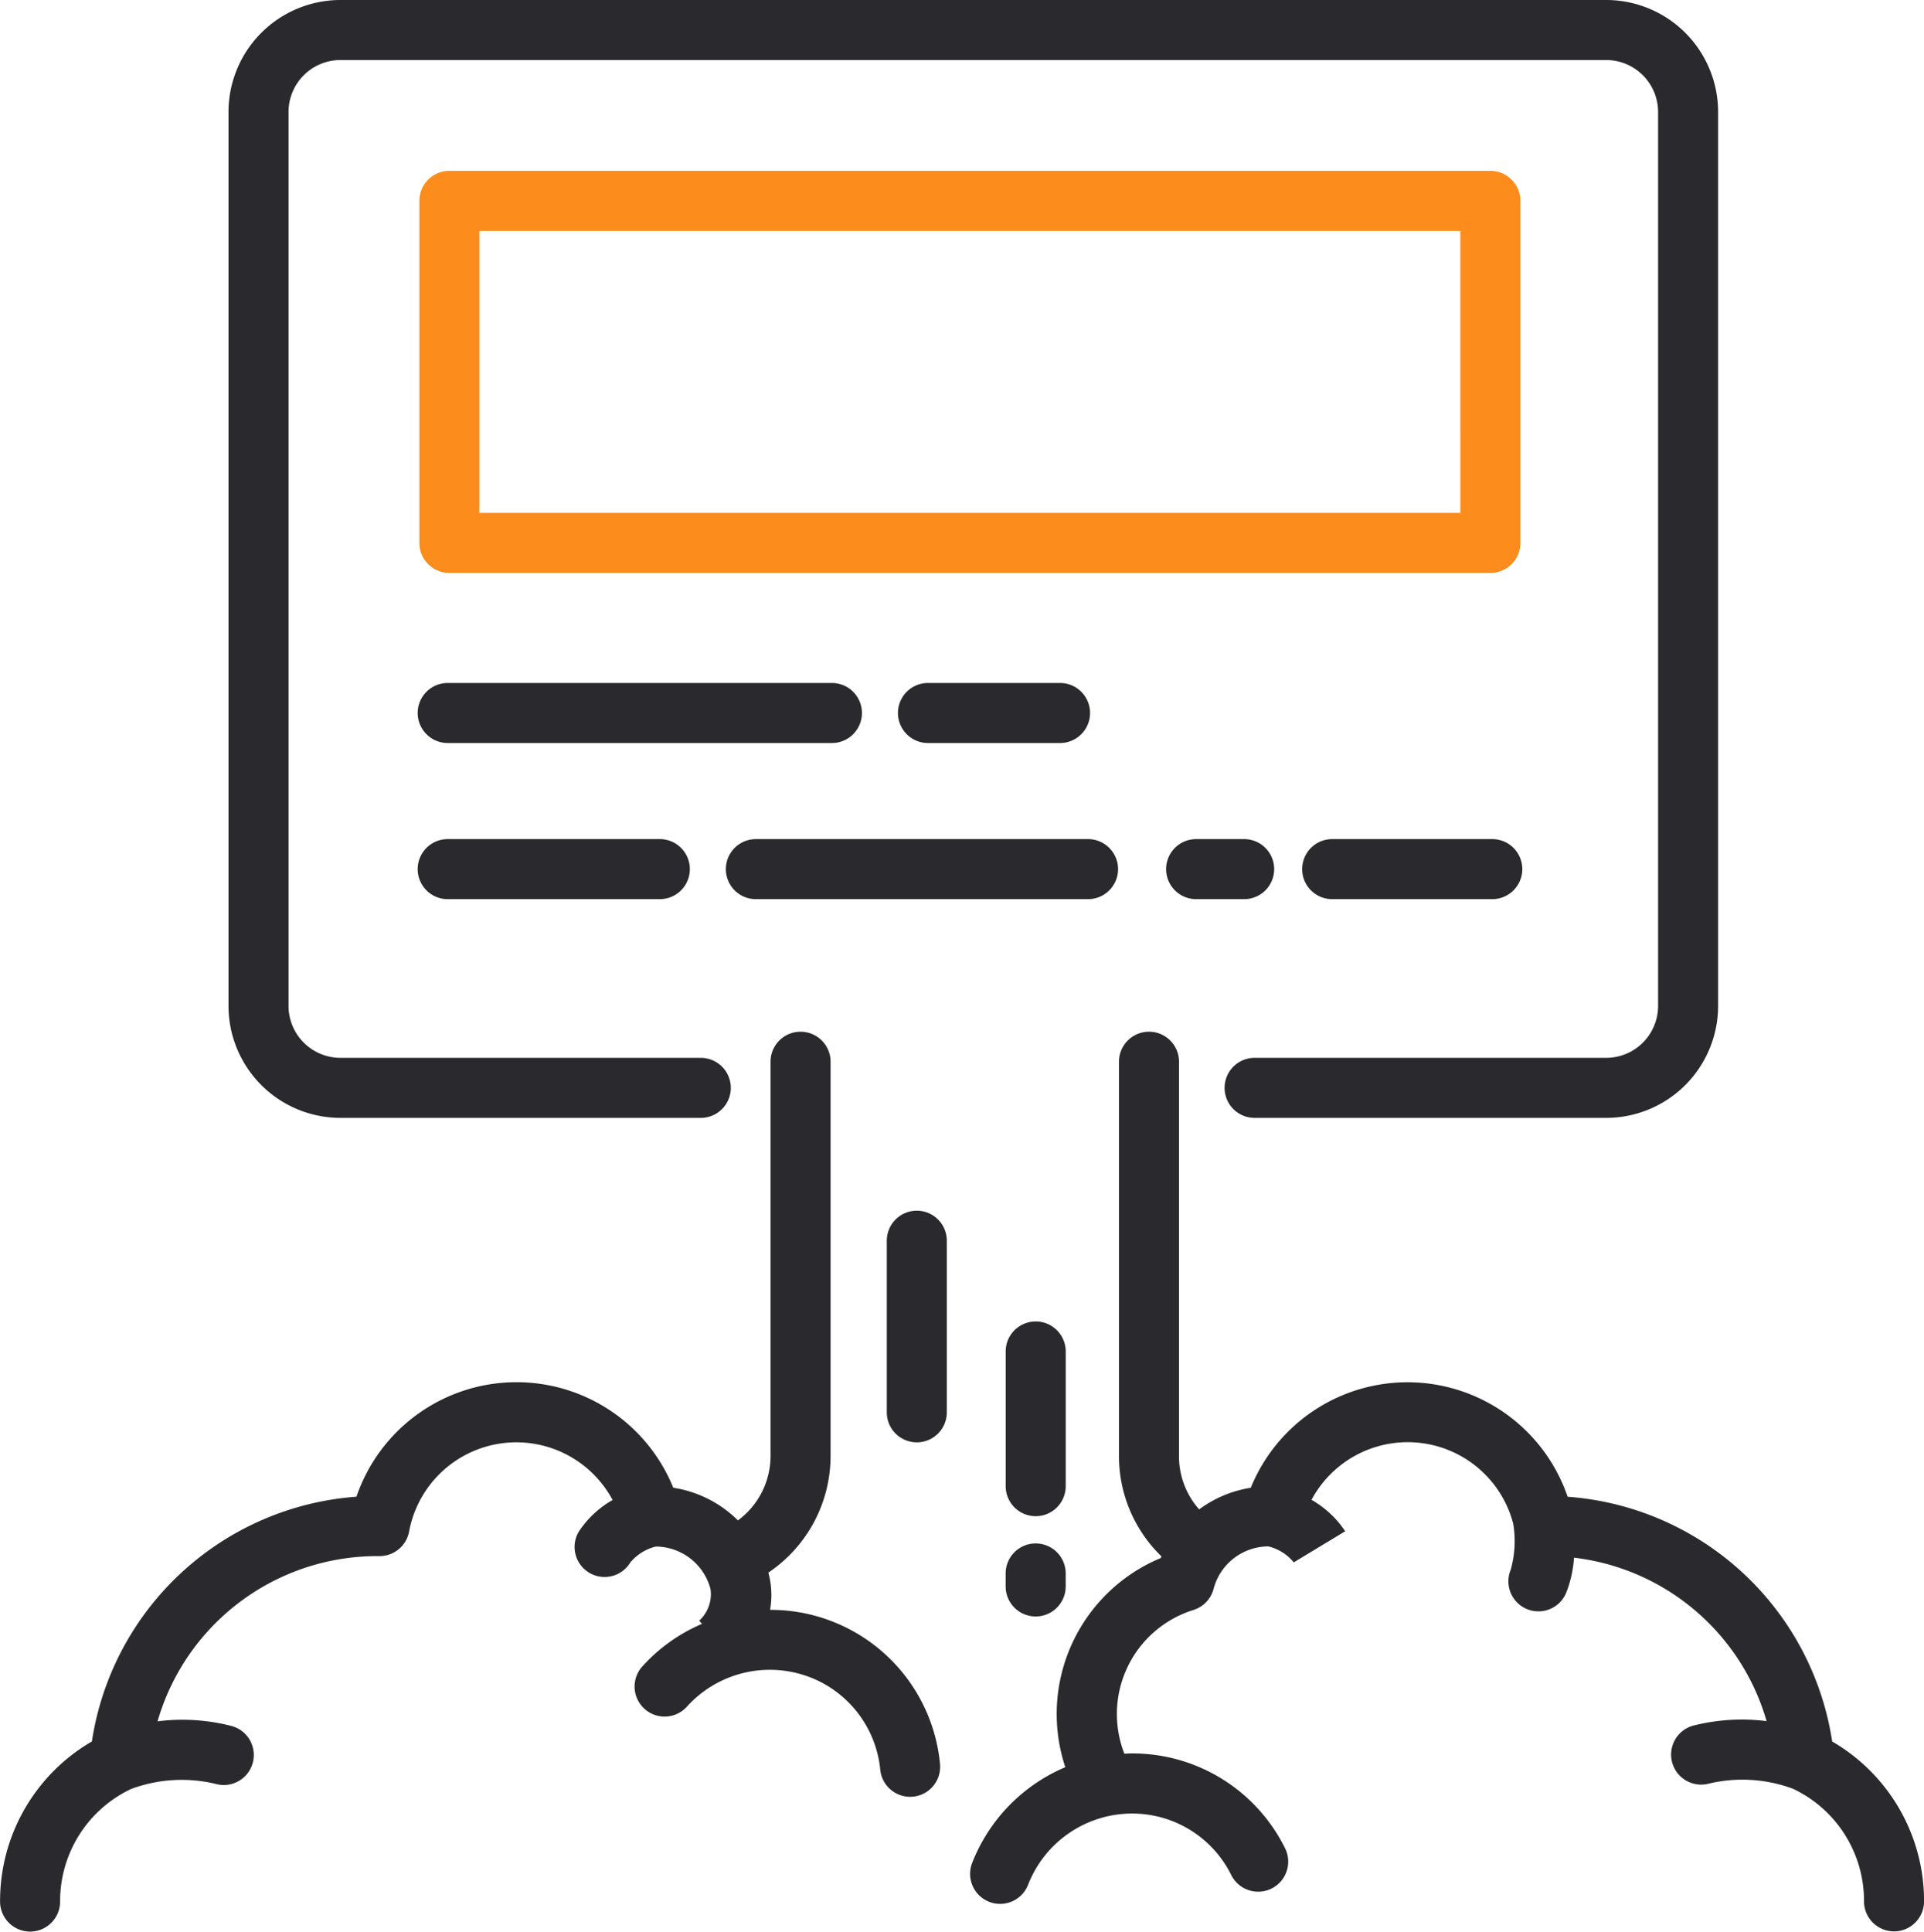 <svg xmlns="http://www.w3.org/2000/svg" width="107.364" height="107.772" viewBox="0 0 107.364 107.772">
  <g id="Grupo_502" data-name="Grupo 502" transform="translate(-201 -1244.435)">
    <path id="Trazado_25983" data-name="Trazado 25983" d="M231.607,1306.806h20.111a1.675,1.675,0,1,0,0-3.35H231.607a2.9,2.9,0,0,1-2.894-2.894v-49.883a2.9,2.9,0,0,1,2.894-2.894h70.637a2.9,2.9,0,0,1,2.894,2.894v49.883a2.9,2.9,0,0,1-2.894,2.894H282.622a1.675,1.675,0,1,0,0,3.35h19.621a6.251,6.251,0,0,0,6.244-6.244v-49.883a6.251,6.251,0,0,0-6.244-6.244H231.607a6.251,6.251,0,0,0-6.244,6.244v49.883A6.251,6.251,0,0,0,231.607,1306.806Z" transform="translate(-11.612 0)" fill="#2a2a2e"/>
    <path id="Trazado_25984" data-name="Trazado 25984" d="M352.534,1394.026a16.119,16.119,0,0,0-14.763-13.655,9.441,9.441,0,0,0-17.68-.5,6.507,6.507,0,0,0-2.88,1.206,4.445,4.445,0,0,1-1.125-2.956V1356.1a1.675,1.675,0,0,0-3.35,0v22.019a7.782,7.782,0,0,0,2.372,5.581c-.014.032-.033.061-.047.093a9.424,9.424,0,0,0-5.321,11.667,9.594,9.594,0,0,0-5.2,5.349,1.675,1.675,0,1,0,3.126,1.206,6.238,6.238,0,0,1,5.786-3.969,6.17,6.17,0,0,1,5.55,3.434,1.675,1.675,0,1,0,3-1.5,9.5,9.5,0,0,0-8.547-5.288c-.14,0-.279.01-.418.016a6.081,6.081,0,0,1,3.855-8.02,1.677,1.677,0,0,0,1.122-1.175,3.176,3.176,0,0,1,3.049-2.372,2.606,2.606,0,0,1,1.449.921l-.019-.032,2.866-1.733a5.539,5.539,0,0,0-1.879-1.753,6.086,6.086,0,0,1,11.254,1.323,5.875,5.875,0,0,1-.138,2.577,1.675,1.675,0,1,0,3.092,1.292,6.519,6.519,0,0,0,.439-1.965,12.734,12.734,0,0,1,10.747,9.119,11.035,11.035,0,0,0-4.1.253,1.675,1.675,0,0,0,.842,3.242,8.1,8.1,0,0,1,4.708.271l0,0,.006,0a6.917,6.917,0,0,1,3.981,6.29,1.675,1.675,0,0,0,3.35,0A10.292,10.292,0,0,0,352.534,1394.026Z" transform="translate(-49.294 -52.427)" fill="#2a2a2e"/>
    <path id="Trazado_25985" data-name="Trazado 25985" d="M297.225,1373.5a1.675,1.675,0,0,0-1.675,1.675v9.575a1.675,1.675,0,0,0,3.35,0v-9.575A1.675,1.675,0,0,0,297.225,1373.5Z" transform="translate(-45.065 -61.516)" fill="#2a2a2e"/>
    <path id="Trazado_25986" data-name="Trazado 25986" d="M311.577,1386.982a1.675,1.675,0,0,0-3.35,0v7.515a1.675,1.675,0,0,0,3.35,0Z" transform="translate(-51.107 -67.143)" fill="#2a2a2e"/>
    <path id="Trazado_25987" data-name="Trazado 25987" d="M309.9,1408.971a1.675,1.675,0,0,0-1.675,1.675v.725a1.675,1.675,0,0,0,3.35,0v-.725A1.675,1.675,0,0,0,309.9,1408.971Z" transform="translate(-51.107 -78.422)" fill="#2a2a2e"/>
    <path id="Trazado_25988" data-name="Trazado 25988" d="M247.346,1387.291a9.457,9.457,0,0,0-3.374-.609,4.745,4.745,0,0,0-.074-1.995l0-.007v-.007c-.006-.024-.015-.046-.021-.069a7.849,7.849,0,0,0,3.471-6.48V1356.1a1.675,1.675,0,1,0-3.35,0v22.019a4.467,4.467,0,0,1-1.819,3.572,6.526,6.526,0,0,0-3.608-1.822,9.44,9.44,0,0,0-17.68.5,16.118,16.118,0,0,0-14.763,13.655,10.292,10.292,0,0,0-5.124,8.933,1.675,1.675,0,0,0,3.35,0,6.917,6.917,0,0,1,3.981-6.29l.006,0h0a8.092,8.092,0,0,1,4.708-.271,1.675,1.675,0,1,0,.843-3.242,11.037,11.037,0,0,0-4.1-.253,12.762,12.762,0,0,1,12.268-9.218h0l.105,0h.017a1.675,1.675,0,0,0,1.647-1.371,6.088,6.088,0,0,1,11.355-1.759,5.543,5.543,0,0,0-1.879,1.753,1.675,1.675,0,1,0,2.867,1.733,2.672,2.672,0,0,1,1.427-.889,3.177,3.177,0,0,1,3.048,2.364,2.006,2.006,0,0,1-.628,1.77l.154.18a9.478,9.478,0,0,0-3.333,2.379,1.675,1.675,0,1,0,2.494,2.237,6.24,6.24,0,0,1,6.818-1.656,6.172,6.172,0,0,1,3.969,5.181,1.675,1.675,0,0,0,1.664,1.507,1.694,1.694,0,0,0,.17-.008,1.675,1.675,0,0,0,1.5-1.834A9.5,9.5,0,0,0,247.346,1387.291Z" transform="translate(0 -52.427)" fill="#2a2a2e"/>
    <path id="Trazado_25989" data-name="Trazado 25989" d="M307.151,1283.408v-19.085a1.675,1.675,0,0,0-1.675-1.675h-58.09a1.675,1.675,0,0,0-1.675,1.675v19.085a1.675,1.675,0,0,0,1.675,1.675h58.09A1.675,1.675,0,0,0,307.151,1283.408Zm-3.35-1.675h-54.74V1266H303.8Z" transform="translate(-21.31 -8.681)" fill="#fc8d1c"/>
    <path id="Trazado_25990" data-name="Trazado 25990" d="M305.786,1320.594a1.675,1.675,0,0,0,0-3.35h-7.37a1.675,1.675,0,0,0,0,3.35Z" transform="translate(-45.633 -34.703)" fill="#2a2a2e"/>
    <path id="Trazado_25991" data-name="Trazado 25991" d="M270.324,1318.919a1.675,1.675,0,0,0-1.675-1.675h-21.44a1.675,1.675,0,1,0,0,3.35h21.44A1.675,1.675,0,0,0,270.324,1318.919Z" transform="translate(-21.226 -34.703)" fill="#2a2a2e"/>
    <path id="Trazado_25992" data-name="Trazado 25992" d="M350.447,1333.887h-8.933a1.675,1.675,0,1,0,0,3.35h8.933a1.675,1.675,0,1,0,0-3.35Z" transform="translate(-66.174 -42.635)" fill="#2a2a2e"/>
    <path id="Trazado_25993" data-name="Trazado 25993" d="M327.006,1337.237h2.68a1.675,1.675,0,0,0,0-3.35h-2.68a1.675,1.675,0,1,0,0,3.35Z" transform="translate(-59.259 -42.635)" fill="#2a2a2e"/>
    <path id="Trazado_25994" data-name="Trazado 25994" d="M300.278,1335.562a1.675,1.675,0,0,0-1.675-1.675H280.067a1.675,1.675,0,1,0,0,3.35H298.6A1.675,1.675,0,0,0,300.278,1335.562Z" transform="translate(-36.887 -42.635)" fill="#2a2a2e"/>
    <path id="Trazado_25995" data-name="Trazado 25995" d="M247.209,1333.887a1.675,1.675,0,1,0,0,3.35h11.837a1.675,1.675,0,0,0,0-3.35Z" transform="translate(-21.226 -42.635)" fill="#2a2a2e"/>
  </g>
</svg>
